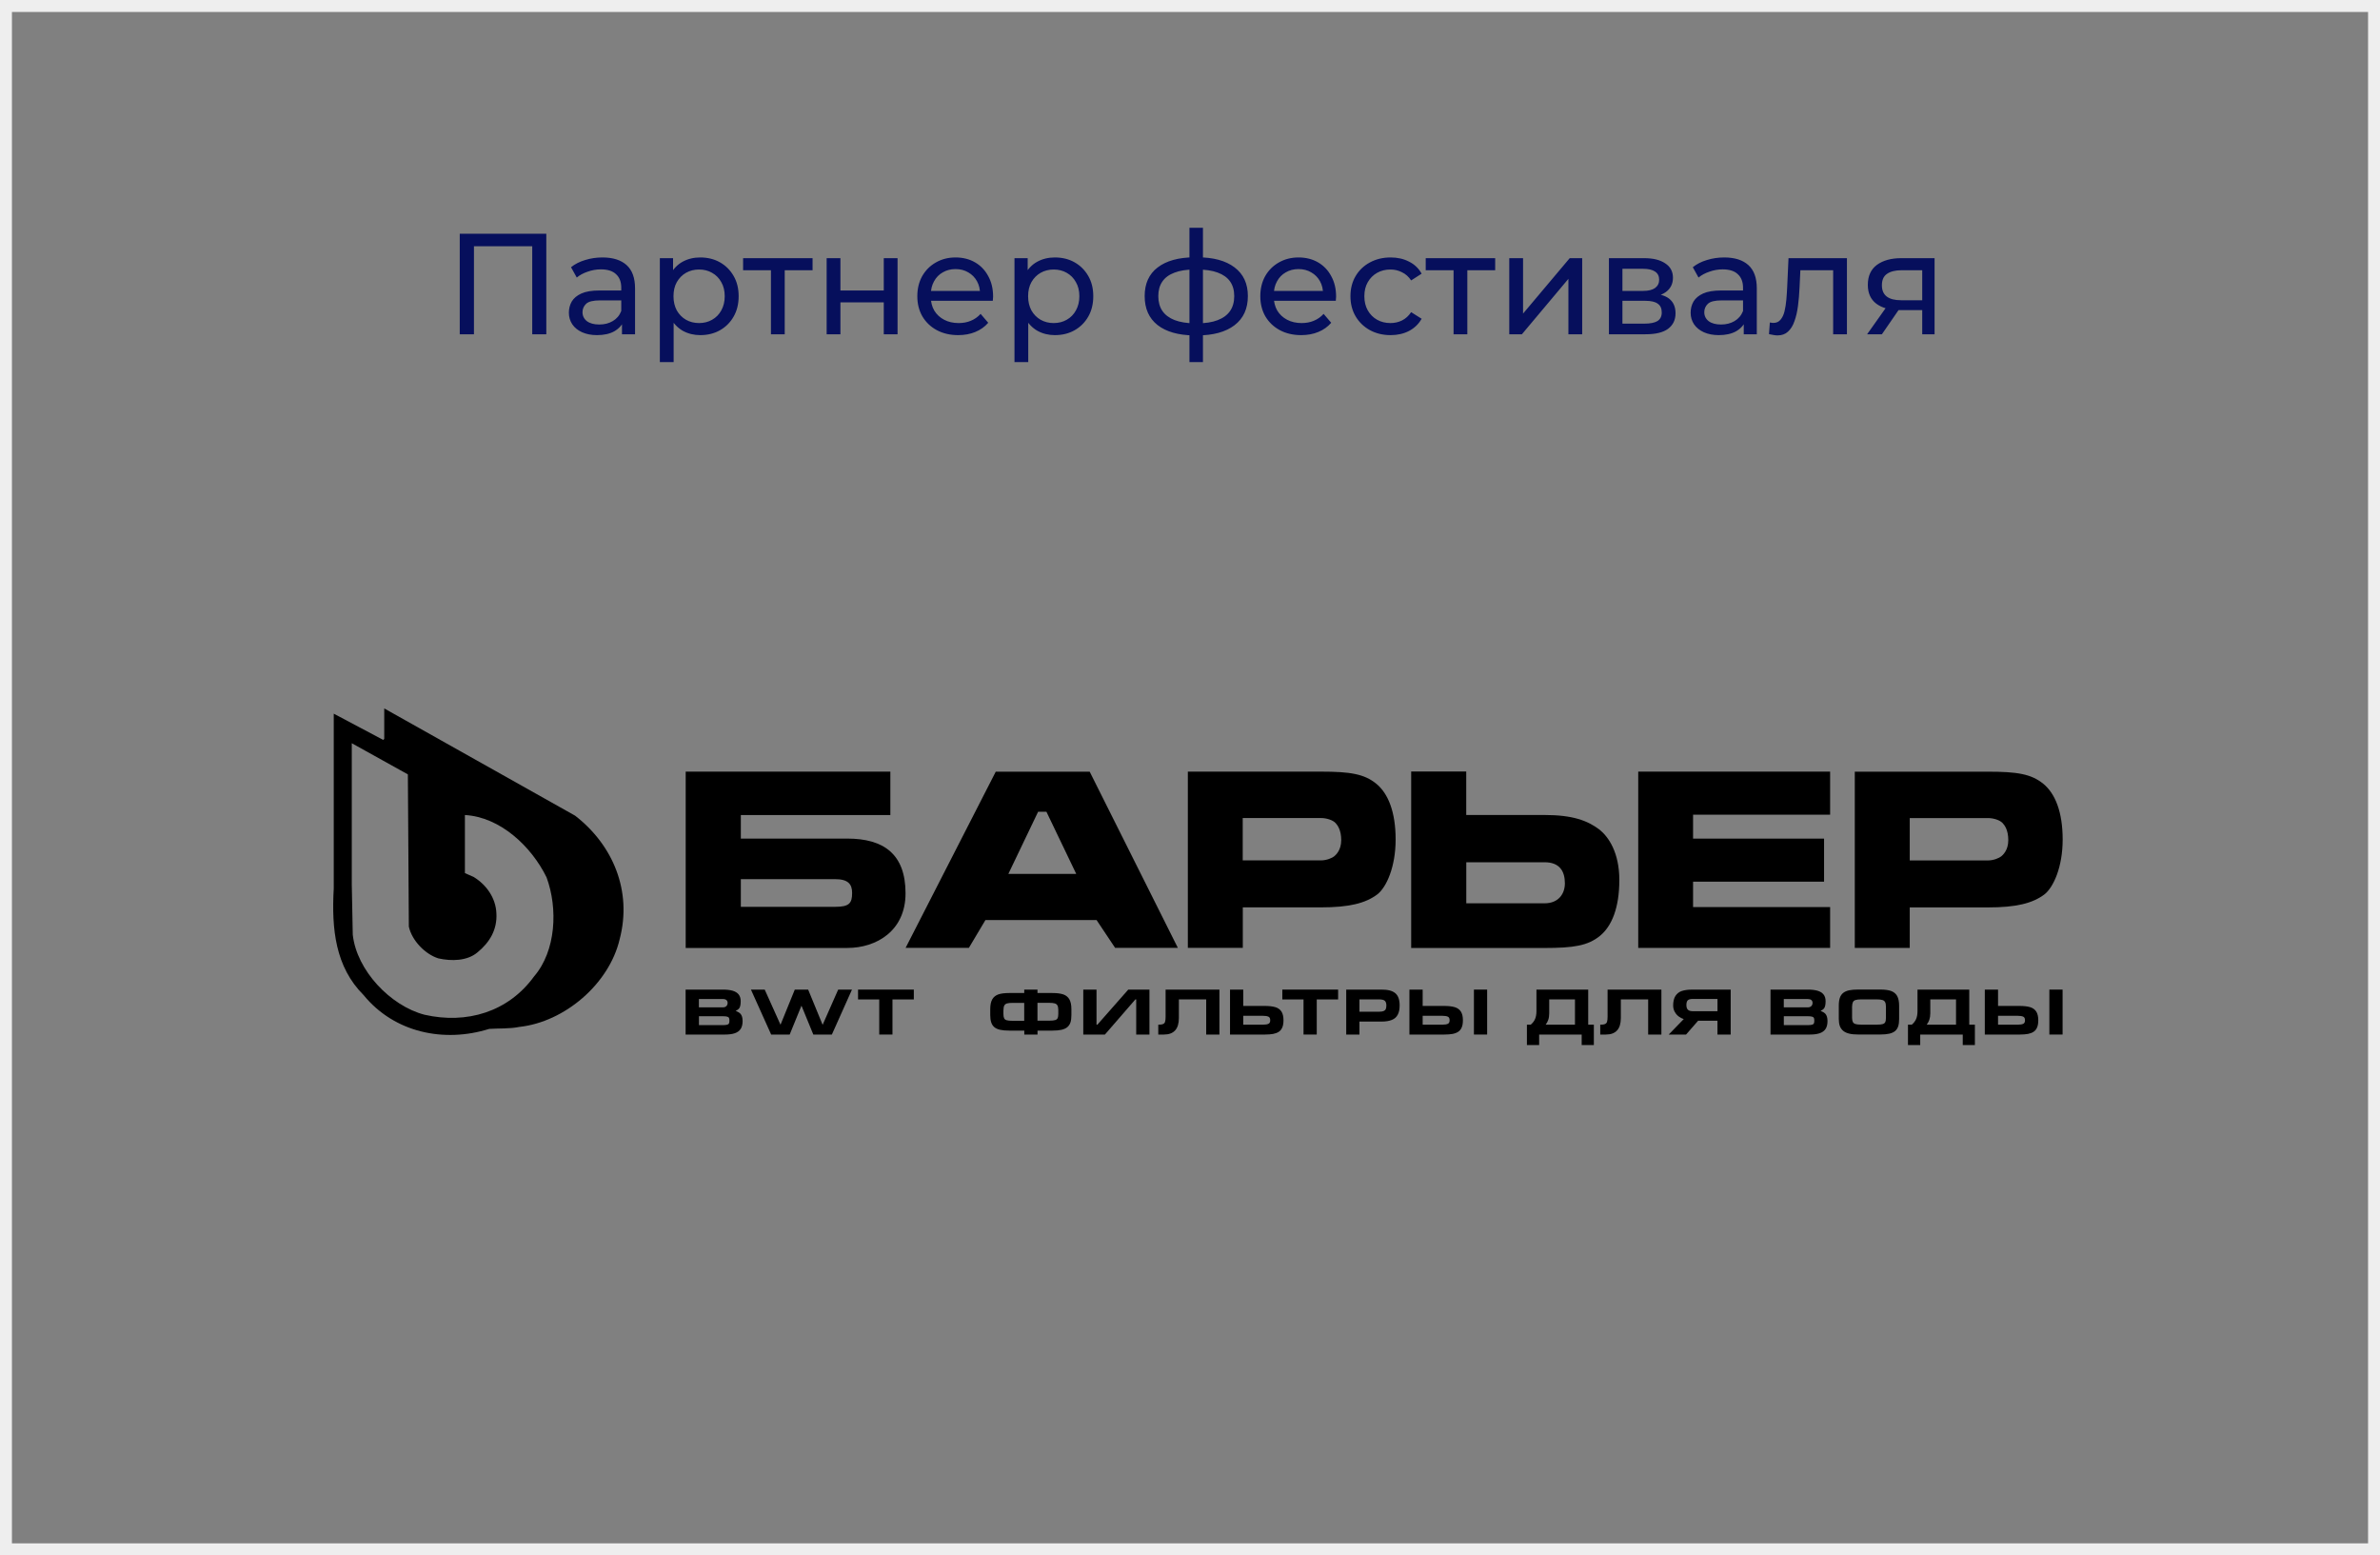<?xml version="1.0" encoding="UTF-8"?> <svg xmlns="http://www.w3.org/2000/svg" width="150" height="98" viewBox="0 0 150 98" fill="none"><rect x="0" y="0" width="150" height="98" fill="#808080" stroke="none"/><g clip-path="url(#clip0_532_56)"><path d="M149.625 0.377H0.375V97.623H149.625V0.377Z" stroke="#EEEEEE" stroke-width="0.754"></path><path d="M28.976 21.062V14.729H34.431V21.062H33.544V15.281L33.761 15.517H29.645L29.871 15.281V21.062H28.976ZM39.2 21.062V20.049L39.155 19.859V18.131C39.155 17.763 39.047 17.48 38.83 17.28C38.618 17.075 38.299 16.973 37.871 16.973C37.587 16.973 37.31 17.021 37.038 17.118C36.767 17.208 36.538 17.332 36.351 17.488L35.989 16.837C36.236 16.638 36.532 16.487 36.876 16.385C37.225 16.276 37.59 16.222 37.97 16.222C38.627 16.222 39.134 16.382 39.49 16.701C39.846 17.021 40.024 17.51 40.024 18.167V21.062H39.2ZM37.626 21.116C37.271 21.116 36.957 21.056 36.686 20.935C36.42 20.814 36.215 20.649 36.071 20.438C35.926 20.221 35.853 19.976 35.853 19.705C35.853 19.445 35.914 19.21 36.034 18.999C36.161 18.788 36.363 18.619 36.64 18.493C36.924 18.366 37.304 18.303 37.78 18.303H39.3V18.927H37.816C37.382 18.927 37.09 18.999 36.939 19.144C36.788 19.289 36.713 19.464 36.713 19.669C36.713 19.904 36.806 20.094 36.993 20.239C37.18 20.377 37.44 20.447 37.771 20.447C38.097 20.447 38.38 20.374 38.621 20.23C38.869 20.085 39.047 19.874 39.155 19.596L39.327 20.193C39.212 20.477 39.011 20.703 38.721 20.872C38.431 21.035 38.067 21.116 37.626 21.116ZM44.129 21.116C43.731 21.116 43.367 21.026 43.035 20.845C42.709 20.658 42.447 20.383 42.248 20.021C42.055 19.66 41.958 19.207 41.958 18.665C41.958 18.122 42.052 17.669 42.239 17.308C42.432 16.946 42.691 16.674 43.017 16.494C43.348 16.312 43.719 16.222 44.129 16.222C44.6 16.222 45.016 16.325 45.378 16.53C45.74 16.735 46.026 17.021 46.237 17.389C46.448 17.751 46.554 18.176 46.554 18.665C46.554 19.153 46.448 19.581 46.237 19.949C46.026 20.317 45.74 20.603 45.378 20.808C45.016 21.014 44.6 21.116 44.129 21.116ZM41.587 22.817V16.267H42.42V17.561L42.365 18.674L42.456 19.786V22.817H41.587ZM44.057 20.356C44.365 20.356 44.639 20.287 44.88 20.148C45.127 20.009 45.321 19.813 45.459 19.56C45.604 19.301 45.676 19.002 45.676 18.665C45.676 18.321 45.604 18.025 45.459 17.778C45.321 17.525 45.127 17.329 44.88 17.19C44.639 17.051 44.365 16.982 44.057 16.982C43.755 16.982 43.481 17.051 43.234 17.19C42.993 17.329 42.8 17.525 42.655 17.778C42.516 18.025 42.447 18.321 42.447 18.665C42.447 19.002 42.516 19.301 42.655 19.56C42.8 19.813 42.993 20.009 43.234 20.148C43.481 20.287 43.755 20.356 44.057 20.356ZM48.589 21.062V16.801L48.806 17.027H46.834V16.267H51.212V17.027H49.249L49.457 16.801V21.062H48.589ZM52.1 21.062V16.267H52.968V18.303H55.7V16.267H56.569V21.062H55.7V19.053H52.968V21.062H52.1ZM60.392 21.116C59.88 21.116 59.427 21.011 59.035 20.799C58.649 20.588 58.348 20.299 58.131 19.931C57.92 19.563 57.814 19.141 57.814 18.665C57.814 18.188 57.917 17.766 58.122 17.398C58.333 17.03 58.619 16.744 58.981 16.539C59.349 16.328 59.762 16.222 60.22 16.222C60.685 16.222 61.095 16.325 61.451 16.53C61.806 16.735 62.084 17.024 62.283 17.398C62.488 17.766 62.59 18.197 62.59 18.692C62.59 18.728 62.587 18.77 62.581 18.818C62.581 18.867 62.578 18.912 62.572 18.954H58.493V18.33H62.12L61.767 18.547C61.773 18.239 61.71 17.965 61.577 17.724C61.445 17.483 61.261 17.296 61.026 17.163C60.796 17.024 60.528 16.955 60.22 16.955C59.919 16.955 59.651 17.024 59.415 17.163C59.18 17.296 58.996 17.485 58.864 17.733C58.731 17.974 58.664 18.251 58.664 18.565V18.71C58.664 19.029 58.737 19.316 58.882 19.569C59.032 19.816 59.24 20.009 59.506 20.148C59.771 20.287 60.076 20.356 60.419 20.356C60.703 20.356 60.959 20.308 61.188 20.211C61.424 20.115 61.629 19.97 61.803 19.777L62.283 20.338C62.066 20.591 61.794 20.784 61.469 20.917C61.149 21.05 60.79 21.116 60.392 21.116ZM66.48 21.116C66.082 21.116 65.717 21.026 65.385 20.845C65.059 20.658 64.797 20.383 64.598 20.021C64.405 19.66 64.309 19.207 64.309 18.665C64.309 18.122 64.402 17.669 64.589 17.308C64.782 16.946 65.041 16.674 65.367 16.494C65.699 16.312 66.07 16.222 66.48 16.222C66.95 16.222 67.366 16.325 67.728 16.53C68.09 16.735 68.376 17.021 68.588 17.389C68.799 17.751 68.904 18.176 68.904 18.665C68.904 19.153 68.799 19.581 68.588 19.949C68.376 20.317 68.09 20.603 67.728 20.808C67.366 21.014 66.95 21.116 66.48 21.116ZM63.938 22.817V16.267H64.77V17.561L64.716 18.674L64.806 19.786V22.817H63.938ZM66.407 20.356C66.715 20.356 66.989 20.287 67.231 20.148C67.478 20.009 67.671 19.813 67.809 19.56C67.954 19.301 68.027 19.002 68.027 18.665C68.027 18.321 67.954 18.025 67.809 17.778C67.671 17.525 67.478 17.329 67.231 17.19C66.989 17.051 66.715 16.982 66.407 16.982C66.106 16.982 65.831 17.051 65.584 17.19C65.343 17.329 65.15 17.525 65.005 17.778C64.867 18.025 64.797 18.321 64.797 18.665C64.797 19.002 64.867 19.301 65.005 19.56C65.15 19.813 65.343 20.009 65.584 20.148C65.831 20.287 66.106 20.356 66.407 20.356ZM75.454 21.134C75.448 21.134 75.427 21.134 75.391 21.134C75.36 21.134 75.33 21.134 75.3 21.134C75.27 21.134 75.252 21.134 75.246 21.134C74.263 21.122 73.5 20.905 72.957 20.483C72.414 20.055 72.143 19.445 72.143 18.655C72.143 17.872 72.414 17.271 72.957 16.855C73.506 16.433 74.278 16.219 75.273 16.213C75.285 16.213 75.303 16.213 75.327 16.213C75.357 16.213 75.385 16.213 75.409 16.213C75.439 16.213 75.457 16.213 75.463 16.213C76.47 16.213 77.251 16.424 77.806 16.846C78.367 17.268 78.647 17.872 78.647 18.655C78.647 19.452 78.367 20.064 77.806 20.492C77.245 20.92 76.461 21.134 75.454 21.134ZM75.436 20.374C75.96 20.374 76.395 20.308 76.738 20.175C77.088 20.043 77.35 19.85 77.525 19.596C77.7 19.343 77.788 19.029 77.788 18.655C77.788 18.288 77.7 17.98 77.525 17.733C77.35 17.485 77.088 17.299 76.738 17.172C76.395 17.045 75.96 16.982 75.436 16.982C75.424 16.982 75.4 16.982 75.363 16.982C75.327 16.982 75.306 16.982 75.3 16.982C74.787 16.982 74.359 17.048 74.016 17.181C73.678 17.308 73.424 17.495 73.256 17.742C73.087 17.989 73.002 18.294 73.002 18.655C73.002 19.023 73.087 19.334 73.256 19.587C73.43 19.84 73.687 20.034 74.025 20.166C74.368 20.299 74.793 20.368 75.3 20.374C75.312 20.374 75.333 20.374 75.363 20.374C75.4 20.374 75.424 20.374 75.436 20.374ZM74.965 22.817V14.35H75.816V22.817H74.965ZM82.009 21.116C81.497 21.116 81.044 21.011 80.653 20.799C80.267 20.588 79.965 20.299 79.748 19.931C79.537 19.563 79.431 19.141 79.431 18.665C79.431 18.188 79.534 17.766 79.739 17.398C79.95 17.03 80.236 16.744 80.598 16.539C80.966 16.328 81.379 16.222 81.838 16.222C82.302 16.222 82.712 16.325 83.068 16.53C83.424 16.735 83.701 17.024 83.9 17.398C84.105 17.766 84.208 18.197 84.208 18.692C84.208 18.728 84.205 18.77 84.199 18.818C84.199 18.867 84.196 18.912 84.19 18.954H80.11V18.33H83.737L83.385 18.547C83.391 18.239 83.327 17.965 83.195 17.724C83.062 17.483 82.878 17.296 82.643 17.163C82.413 17.024 82.145 16.955 81.838 16.955C81.536 16.955 81.268 17.024 81.032 17.163C80.797 17.296 80.613 17.485 80.481 17.733C80.348 17.974 80.282 18.251 80.282 18.565V18.71C80.282 19.029 80.354 19.316 80.499 19.569C80.65 19.816 80.858 20.009 81.123 20.148C81.388 20.287 81.693 20.356 82.037 20.356C82.32 20.356 82.576 20.308 82.805 20.211C83.041 20.115 83.246 19.97 83.421 19.777L83.9 20.338C83.683 20.591 83.412 20.784 83.086 20.917C82.766 21.05 82.407 21.116 82.009 21.116ZM87.645 21.116C87.156 21.116 86.719 21.011 86.333 20.799C85.953 20.588 85.654 20.299 85.437 19.931C85.22 19.563 85.112 19.141 85.112 18.665C85.112 18.188 85.22 17.766 85.437 17.398C85.654 17.03 85.953 16.744 86.333 16.539C86.719 16.328 87.156 16.222 87.645 16.222C88.079 16.222 88.465 16.309 88.802 16.484C89.146 16.653 89.412 16.907 89.599 17.244L88.938 17.669C88.781 17.434 88.588 17.262 88.359 17.154C88.136 17.039 87.895 16.982 87.635 16.982C87.322 16.982 87.041 17.051 86.794 17.19C86.547 17.329 86.351 17.525 86.206 17.778C86.061 18.025 85.989 18.321 85.989 18.665C85.989 19.008 86.061 19.307 86.206 19.56C86.351 19.813 86.547 20.009 86.794 20.148C87.041 20.287 87.322 20.356 87.635 20.356C87.895 20.356 88.136 20.302 88.359 20.193C88.588 20.079 88.781 19.904 88.938 19.669L89.599 20.085C89.412 20.416 89.146 20.673 88.802 20.854C88.465 21.029 88.079 21.116 87.645 21.116ZM91.611 21.062V16.801L91.828 17.027H89.856V16.267H94.234V17.027H92.271L92.479 16.801V21.062H91.611ZM95.122 21.062V16.267H95.991V19.759L98.931 16.267H99.718V21.062H98.849V17.57L95.918 21.062H95.122ZM101.403 21.062V16.267H103.629C104.19 16.267 104.63 16.376 104.949 16.593C105.275 16.804 105.438 17.106 105.438 17.498C105.438 17.89 105.284 18.194 104.977 18.411C104.675 18.622 104.274 18.728 103.773 18.728L103.909 18.493C104.482 18.493 104.907 18.598 105.185 18.809C105.462 19.02 105.601 19.331 105.601 19.741C105.601 20.157 105.444 20.483 105.13 20.718C104.823 20.947 104.349 21.062 103.71 21.062H101.403ZM102.254 20.392H103.647C104.009 20.392 104.28 20.338 104.461 20.23C104.642 20.115 104.732 19.934 104.732 19.687C104.732 19.433 104.648 19.25 104.479 19.135C104.316 19.014 104.057 18.954 103.701 18.954H102.254V20.392ZM102.254 18.33H103.556C103.888 18.33 104.138 18.27 104.307 18.149C104.482 18.022 104.569 17.847 104.569 17.624C104.569 17.395 104.482 17.223 104.307 17.109C104.138 16.994 103.888 16.937 103.556 16.937H102.254V18.33ZM109.9 21.062V20.049L109.855 19.859V18.131C109.855 17.763 109.746 17.48 109.529 17.28C109.318 17.075 108.998 16.973 108.57 16.973C108.287 16.973 108.009 17.021 107.738 17.118C107.467 17.208 107.237 17.332 107.05 17.488L106.689 16.837C106.936 16.638 107.231 16.487 107.575 16.385C107.925 16.276 108.29 16.222 108.67 16.222C109.327 16.222 109.834 16.382 110.189 16.701C110.545 17.021 110.723 17.51 110.723 18.167V21.062H109.9ZM108.326 21.116C107.97 21.116 107.657 21.056 107.385 20.935C107.12 20.814 106.915 20.649 106.77 20.438C106.625 20.221 106.553 19.976 106.553 19.705C106.553 19.445 106.613 19.21 106.734 18.999C106.861 18.788 107.063 18.619 107.34 18.493C107.623 18.366 108.003 18.303 108.48 18.303H110V18.927H108.516C108.082 18.927 107.789 18.999 107.638 19.144C107.488 19.289 107.412 19.464 107.412 19.669C107.412 19.904 107.506 20.094 107.693 20.239C107.88 20.377 108.139 20.447 108.471 20.447C108.796 20.447 109.08 20.374 109.321 20.23C109.568 20.085 109.746 19.874 109.855 19.596L110.027 20.193C109.912 20.477 109.71 20.703 109.421 20.872C109.131 21.035 108.766 21.116 108.326 21.116ZM111.491 21.053L111.545 20.32C111.587 20.326 111.627 20.332 111.663 20.338C111.699 20.344 111.732 20.347 111.762 20.347C111.955 20.347 112.106 20.281 112.215 20.148C112.329 20.015 112.414 19.84 112.468 19.623C112.522 19.4 112.561 19.15 112.586 18.873C112.61 18.595 112.628 18.318 112.64 18.04L112.721 16.267H116.403V21.062H115.535V16.774L115.743 17.027H113.282L113.481 16.765L113.418 18.095C113.4 18.517 113.367 18.912 113.318 19.28C113.27 19.648 113.195 19.97 113.092 20.248C112.996 20.525 112.86 20.742 112.685 20.899C112.516 21.056 112.296 21.134 112.025 21.134C111.946 21.134 111.862 21.125 111.771 21.107C111.687 21.095 111.593 21.077 111.491 21.053ZM121.149 21.062V19.379L121.285 19.542H119.756C119.116 19.542 118.616 19.406 118.254 19.135C117.898 18.864 117.72 18.468 117.72 17.95C117.72 17.395 117.91 16.976 118.29 16.692C118.676 16.409 119.189 16.267 119.828 16.267H121.927V21.062H121.149ZM117.675 21.062L118.978 19.225H119.873L118.607 21.062H117.675ZM121.149 19.108V16.783L121.285 17.027H119.855C119.457 17.027 119.15 17.103 118.933 17.253C118.715 17.398 118.607 17.639 118.607 17.977C118.607 18.604 119.011 18.918 119.819 18.918H121.285L121.149 19.108Z" fill="#060F5C"></path><path d="M102.059 55.448C102.059 53.715 101.377 52.733 100.816 52.28C100.058 51.703 99.116 51.352 97.343 51.352H92.41V48.611H88.94V59.732H97.343C99.185 59.732 100.07 59.587 100.83 58.975C101.59 58.36 102.059 57.185 102.059 55.451V55.448ZM97.346 56.917H92.413V54.33H97.346C98.299 54.33 98.627 54.899 98.627 55.659C98.627 56.311 98.231 56.917 97.346 56.917Z" fill="black"></path><path d="M69.11 57.97L70.28 59.724H74.234L68.678 48.623H62.758L57.076 59.724H61.064L62.108 57.97H69.11ZM65.427 51.148H65.951L67.83 55.064H63.552L65.427 51.148Z" fill="black"></path><path d="M103.25 59.727H115.344V57.154H106.706V55.554H114.962V52.841H106.706V51.333H115.344V48.62H103.25V59.727Z" fill="black"></path><path d="M128.771 49.38C128.014 48.768 127.131 48.623 125.289 48.623H116.898V59.729H120.362V57.176H125.289C127.057 57.176 128.107 56.923 128.865 56.345C129.422 55.895 130 54.632 130 52.898C130 51.165 129.53 49.992 128.771 49.38ZM126.121 53.963C126.01 54.051 125.668 54.216 125.289 54.216H120.362V51.546H125.289C125.651 51.546 126.049 51.677 126.218 51.865C126.331 51.987 126.573 52.286 126.573 52.935C126.573 53.584 126.229 53.874 126.121 53.965V53.963Z" fill="black"></path><path d="M78.323 57.173H83.25C85.017 57.173 86.064 56.92 86.822 56.342C87.383 55.89 87.96 54.629 87.96 52.895C87.96 51.162 87.491 49.992 86.733 49.377C85.976 48.765 85.091 48.62 83.252 48.62H74.864V59.724H78.328V57.171L78.323 57.173ZM78.323 51.544H83.25C83.611 51.544 84.006 51.674 84.177 51.862C84.288 51.987 84.531 52.283 84.531 52.932C84.531 53.581 84.189 53.872 84.078 53.963C83.969 54.051 83.628 54.213 83.25 54.213H78.323V51.544Z" fill="black"></path><path d="M57.072 56.288C57.072 53.823 55.703 52.839 53.403 52.839H46.691V51.358H56.115V48.62H43.216V59.73H53.403C55.25 59.73 57.072 58.642 57.072 56.288ZM46.691 57.136V55.395H52.634C53.457 55.395 53.705 55.713 53.705 56.263C53.705 56.914 53.525 57.139 52.634 57.139H46.691V57.136Z" fill="black"></path><path d="M46.365 63.694C46.461 63.654 46.535 63.6 46.587 63.535C46.652 63.447 46.683 63.299 46.683 63.082C46.683 62.909 46.638 62.764 46.55 62.655C46.461 62.547 46.331 62.47 46.163 62.422C45.998 62.376 45.79 62.354 45.548 62.354H43.211V65.186H45.701C45.949 65.186 46.154 65.157 46.313 65.103C46.478 65.046 46.601 64.955 46.683 64.83C46.763 64.705 46.803 64.54 46.803 64.338C46.803 64.135 46.758 63.973 46.669 63.879C46.598 63.805 46.496 63.743 46.362 63.691L46.365 63.694ZM44.048 64.033H45.571C45.696 64.033 45.787 64.044 45.847 64.064C45.898 64.081 45.932 64.107 45.946 64.141C45.963 64.178 45.972 64.235 45.972 64.309C45.972 64.389 45.963 64.449 45.943 64.488C45.926 64.522 45.889 64.548 45.835 64.565C45.773 64.582 45.676 64.594 45.545 64.594H44.051V64.033H44.048ZM45.781 63.393C45.73 63.444 45.662 63.472 45.571 63.472H44.048V62.949H45.565C45.659 62.949 45.733 62.971 45.784 63.014C45.832 63.057 45.858 63.114 45.858 63.188C45.858 63.273 45.832 63.341 45.781 63.395V63.393Z" fill="black"></path><path d="M51.854 64.557H51.84L50.943 62.376L50.934 62.354H50.092L49.192 64.568L48.205 62.374L48.196 62.354H47.328L48.592 65.163L48.6 65.186H49.77L50.513 63.367L51.259 65.186H52.429L53.675 62.402L53.698 62.354H52.827L51.854 64.557Z" fill="black"></path><path d="M54.079 62.974H55.414V65.186H56.248V62.974H57.594V62.354H54.079V62.974Z" fill="black"></path><path d="M67.007 62.655C66.839 62.598 66.611 62.57 66.332 62.57H65.387V62.354H64.553V62.57H63.6C63.321 62.57 63.096 62.598 62.925 62.655C62.752 62.715 62.621 62.82 62.535 62.971C62.453 63.119 62.41 63.324 62.41 63.583V63.962C62.41 64.141 62.43 64.292 62.47 64.414C62.51 64.54 62.575 64.642 62.666 64.719C62.757 64.796 62.88 64.853 63.036 64.887C63.187 64.921 63.378 64.938 63.603 64.938H64.556V65.186H65.39V64.938H66.335C66.56 64.938 66.751 64.921 66.899 64.887C67.052 64.853 67.178 64.796 67.269 64.719C67.36 64.642 67.428 64.54 67.468 64.417C67.505 64.298 67.525 64.144 67.525 63.962V63.583C67.525 63.324 67.482 63.119 67.4 62.971C67.314 62.82 67.183 62.715 67.01 62.655H67.007ZM63.244 63.646C63.244 63.518 63.261 63.421 63.298 63.355C63.332 63.293 63.386 63.25 63.463 63.227C63.546 63.202 63.665 63.191 63.819 63.191H64.551V64.32H63.805C63.643 64.32 63.52 64.309 63.441 64.283C63.367 64.261 63.315 64.221 63.287 64.164C63.258 64.104 63.241 64.013 63.241 63.891V63.649L63.244 63.646ZM65.387 63.188H66.125C66.278 63.188 66.398 63.199 66.48 63.225C66.557 63.25 66.611 63.29 66.645 63.353C66.68 63.418 66.7 63.515 66.7 63.643V63.885C66.7 64.007 66.685 64.098 66.654 64.158C66.626 64.215 66.577 64.252 66.503 64.275C66.424 64.3 66.301 64.312 66.139 64.312H65.387V63.182V63.188Z" fill="black"></path><path d="M69.162 64.565H69.108V62.354H68.274V65.186H69.638L71.556 62.974H71.61V65.186H72.444V62.354H71.109L69.162 64.565Z" fill="black"></path><path d="M73.462 64.07C73.462 64.207 73.451 64.312 73.428 64.383C73.408 64.449 73.371 64.491 73.314 64.52C73.254 64.548 73.16 64.565 73.035 64.565H73.001V65.186H73.357C73.983 65.186 74.299 64.836 74.299 64.147V62.974H76.021V65.186H76.855V62.354H73.462V64.073V64.07Z" fill="black"></path><path d="M80.368 63.458C80.201 63.41 79.982 63.384 79.714 63.384H78.356V62.354H77.522V65.186H79.734C79.933 65.186 80.107 65.171 80.246 65.146C80.388 65.118 80.508 65.072 80.605 65.006C80.702 64.941 80.773 64.847 80.821 64.728C80.87 64.611 80.892 64.463 80.892 64.286C80.892 64.053 80.849 63.865 80.762 63.734C80.674 63.6 80.542 63.509 80.372 63.458H80.368ZM78.356 64.004H79.578C79.745 64.004 79.87 64.024 79.95 64.064C80.022 64.101 80.056 64.172 80.056 64.286C80.056 64.4 80.022 64.469 79.953 64.505C79.879 64.545 79.757 64.565 79.595 64.565H78.356V64.004Z" fill="black"></path><path d="M80.819 62.974H82.155V65.186H82.989V62.974H84.335V62.354H80.819V62.974Z" fill="black"></path><path d="M87.939 62.581C87.846 62.502 87.726 62.445 87.584 62.408C87.441 62.371 87.265 62.354 87.058 62.354H84.846V65.186H85.68V64.369H87.066C87.331 64.369 87.549 64.335 87.718 64.266C87.889 64.198 88.014 64.087 88.093 63.936C88.173 63.788 88.213 63.592 88.213 63.355C88.213 63.173 88.19 63.02 88.147 62.894C88.102 62.766 88.034 62.661 87.939 62.581ZM85.677 62.971H86.915C87.094 62.971 87.217 63.003 87.282 63.062C87.345 63.122 87.376 63.219 87.376 63.355C87.376 63.452 87.362 63.532 87.336 63.586C87.311 63.64 87.265 63.68 87.203 63.706C87.134 63.734 87.04 63.748 86.918 63.748H85.68V62.971H85.677Z" fill="black"></path><path d="M93.728 62.354H92.894V65.186H93.728V62.354Z" fill="black"></path><path d="M91.676 63.458C91.508 63.41 91.288 63.384 91.021 63.384H89.664V62.354H88.829V65.186H91.041C91.24 65.186 91.414 65.171 91.553 65.146C91.696 65.118 91.815 65.072 91.912 65.006C92.009 64.941 92.08 64.847 92.129 64.728C92.177 64.611 92.2 64.463 92.2 64.286C92.2 64.053 92.157 63.865 92.069 63.734C91.98 63.6 91.85 63.509 91.678 63.458H91.676ZM89.664 64.004H90.884C91.052 64.004 91.178 64.024 91.257 64.064C91.328 64.101 91.362 64.172 91.362 64.286C91.362 64.4 91.328 64.469 91.26 64.505C91.186 64.545 91.064 64.565 90.901 64.565H89.664V64.004Z" fill="black"></path><path d="M100.097 62.354H96.835V63.709C96.835 63.902 96.806 64.07 96.749 64.204C96.695 64.335 96.605 64.454 96.473 64.565H96.234V65.846H97.005V65.186H99.686V65.846H100.453V64.565H100.097V62.354ZM99.263 62.974V64.565H97.415C97.49 64.466 97.544 64.366 97.578 64.263C97.62 64.141 97.64 64.002 97.64 63.845V62.974H99.263Z" fill="black"></path><path d="M101.318 64.07C101.318 64.207 101.306 64.312 101.283 64.383C101.264 64.449 101.224 64.491 101.17 64.52C101.11 64.548 101.016 64.565 100.891 64.565H100.856V65.186H101.212C101.838 65.186 102.154 64.836 102.154 64.147V62.974H103.876V65.186H104.71V62.354H101.318V64.073V64.07Z" fill="black"></path><path d="M106.003 62.439C105.829 62.496 105.692 62.604 105.596 62.752C105.499 62.9 105.451 63.105 105.451 63.361C105.451 63.504 105.485 63.637 105.553 63.76C105.621 63.882 105.712 63.985 105.824 64.064C105.917 64.133 106.017 64.181 106.119 64.21L105.169 65.189H106.262L107.024 64.315H108.243V65.189H109.077V62.356H106.617C106.376 62.356 106.168 62.385 106 62.442L106.003 62.439ZM108.245 62.946V63.717H106.709C106.558 63.717 106.45 63.686 106.384 63.626C106.319 63.566 106.287 63.467 106.285 63.33C106.285 63.191 106.313 63.091 106.37 63.031C106.427 62.974 106.532 62.943 106.686 62.943H108.245V62.946Z" fill="black"></path><path d="M114.74 63.694C114.837 63.654 114.911 63.6 114.962 63.535C115.028 63.447 115.059 63.299 115.059 63.082C115.059 62.909 115.014 62.764 114.925 62.655C114.837 62.547 114.706 62.47 114.538 62.422C114.373 62.376 114.168 62.354 113.923 62.354H111.587V65.186H114.077C114.325 65.186 114.53 65.157 114.689 65.103C114.854 65.046 114.977 64.955 115.059 64.83C115.139 64.705 115.179 64.54 115.179 64.338C115.179 64.135 115.133 63.973 115.045 63.879C114.974 63.805 114.871 63.743 114.737 63.691L114.74 63.694ZM112.424 64.033H113.946C114.072 64.033 114.163 64.044 114.222 64.064C114.273 64.081 114.308 64.107 114.322 64.141C114.339 64.178 114.347 64.235 114.347 64.309C114.347 64.389 114.339 64.449 114.319 64.488C114.302 64.522 114.265 64.551 114.211 64.565C114.148 64.582 114.052 64.594 113.92 64.594H112.426V64.033H112.424ZM114.157 63.393C114.106 63.444 114.037 63.472 113.946 63.472H112.424V62.949H113.943C114.037 62.949 114.111 62.971 114.163 63.014C114.211 63.057 114.237 63.114 114.237 63.188C114.237 63.273 114.211 63.341 114.16 63.395L114.157 63.393Z" fill="black"></path><path d="M119.183 62.439C119.015 62.382 118.788 62.351 118.509 62.351H117.105C116.878 62.351 116.687 62.368 116.539 62.399C116.388 62.433 116.263 62.487 116.166 62.564C116.069 62.641 115.998 62.749 115.955 62.877C115.913 63.005 115.89 63.168 115.89 63.364V64.204C115.89 64.377 115.913 64.525 115.955 64.648C116.001 64.77 116.072 64.873 116.172 64.955C116.269 65.035 116.397 65.092 116.551 65.129C116.701 65.166 116.886 65.183 117.103 65.183H118.506C118.731 65.183 118.921 65.166 119.072 65.132C119.225 65.097 119.351 65.038 119.44 64.964C119.531 64.887 119.596 64.784 119.636 64.662C119.673 64.542 119.693 64.389 119.693 64.207V63.367C119.693 63.108 119.65 62.903 119.568 62.755C119.482 62.604 119.351 62.499 119.178 62.439H119.183ZM116.727 63.435C116.73 63.304 116.75 63.207 116.781 63.142C116.812 63.079 116.866 63.037 116.943 63.011C117.025 62.985 117.145 62.971 117.302 62.971H118.286C118.44 62.971 118.56 62.985 118.643 63.011C118.719 63.034 118.773 63.077 118.807 63.139C118.842 63.205 118.862 63.301 118.862 63.429V64.132C118.862 64.255 118.847 64.346 118.816 64.406C118.788 64.463 118.739 64.502 118.665 64.525C118.585 64.551 118.463 64.562 118.301 64.562H117.29C117.137 64.562 117.017 64.548 116.937 64.522C116.86 64.497 116.809 64.457 116.778 64.4C116.747 64.34 116.73 64.249 116.727 64.135V63.432V63.435Z" fill="black"></path><path d="M124.113 62.354H120.851V63.709C120.851 63.902 120.822 64.07 120.765 64.204C120.711 64.335 120.62 64.454 120.489 64.565H120.25V65.846H121.022V65.186H123.703V65.846H124.468V64.565H124.113V62.354ZM123.279 62.974V64.565H121.431C121.503 64.466 121.559 64.366 121.594 64.263C121.636 64.141 121.657 64.002 121.657 63.845V62.974H123.279Z" fill="black"></path><path d="M127.939 63.458C127.771 63.41 127.552 63.384 127.285 63.384H125.927V62.354H125.093V65.186H127.305C127.504 65.186 127.677 65.171 127.817 65.146C127.959 65.118 128.079 65.072 128.175 65.006C128.273 64.941 128.344 64.847 128.392 64.728C128.44 64.611 128.463 64.463 128.463 64.286C128.463 64.053 128.418 63.865 128.332 63.734C128.244 63.6 128.113 63.509 127.942 63.458H127.939ZM125.927 64.004H127.148C127.316 64.004 127.441 64.024 127.521 64.064C127.592 64.101 127.626 64.172 127.626 64.286C127.626 64.4 127.592 64.469 127.523 64.505C127.45 64.545 127.327 64.565 127.165 64.565H125.927V64.004Z" fill="black"></path><path d="M129.995 62.354H129.161V65.186H129.995V62.354Z" fill="black"></path><path d="M36.246 51.395L24.217 44.638V46.559L24.154 46.622L21.035 44.968V55.983C20.89 58.548 21.137 60.925 22.916 62.701C24.86 65.078 28 65.718 30.832 64.83C31.433 64.79 32.133 64.83 32.733 64.705C35.586 64.394 38.398 61.998 39.058 59.166C39.844 56.149 38.645 53.254 36.246 51.395ZM33.661 61.523C32.028 63.774 29.403 64.54 26.759 63.939C24.61 63.381 22.481 61.15 22.233 58.895L22.171 55.733V46.83L25.706 48.794L25.768 58.383C25.953 59.251 26.782 60.119 27.627 60.387C28.455 60.572 29.446 60.552 30.086 60.014C30.872 59.373 31.347 58.568 31.285 57.535C31.242 56.584 30.664 55.756 29.859 55.261L29.301 55.013V51.355C31.532 51.478 33.496 53.339 34.447 55.281C35.17 57.244 35.047 59.911 33.661 61.523Z" fill="black"></path></g><defs><clipPath id="clip0_532_56"><rect width="150" height="98" fill="white"></rect></clipPath></defs></svg> 